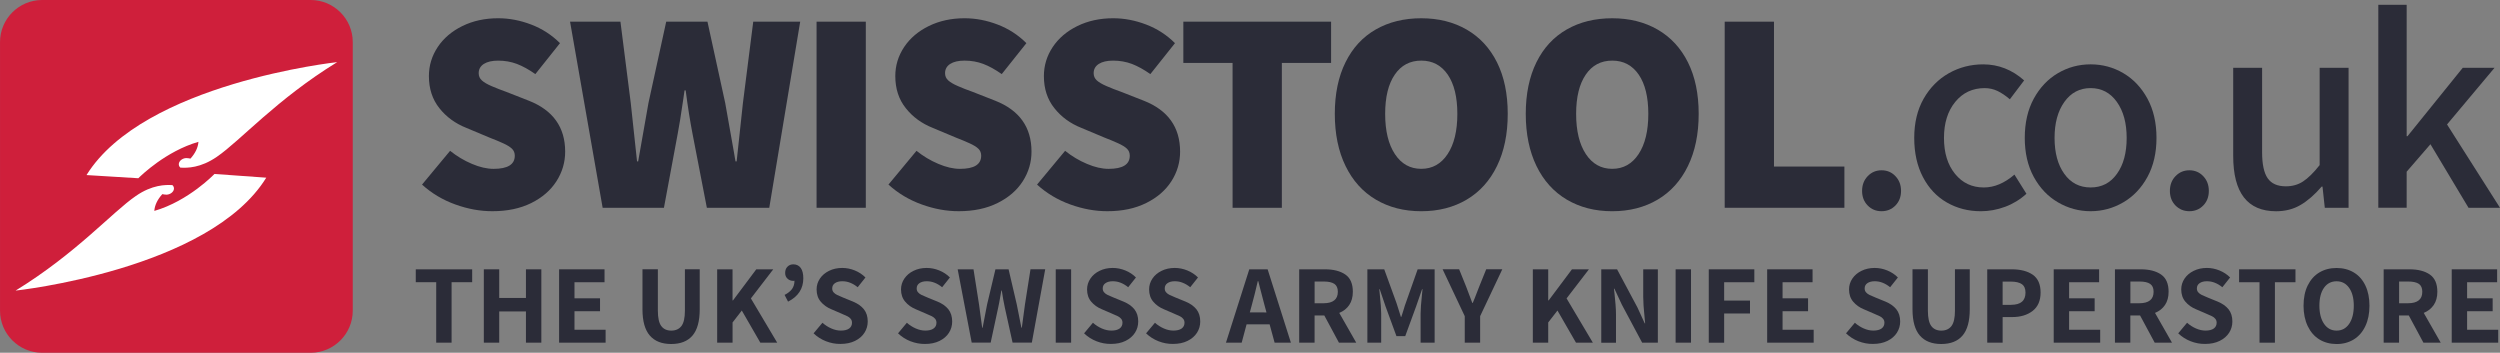 <?xml version="1.0" encoding="utf-8"?>
<!DOCTYPE svg PUBLIC "-//W3C//DTD SVG 1.1//EN" "http://www.w3.org/Graphics/SVG/1.1/DTD/svg11.dtd">
<svg version="1.1" id="Layer_1" xmlns="http://www.w3.org/2000/svg" xmlns:xlink="http://www.w3.org/1999/xlink" x="0px" y="0px"
	 width="229.998px" height="32.453px" viewBox="0 0 229.998 32.453" enable-background="new 0 0 229.998 32.453"
	 xml:space="preserve">
<rect x="0" y="0" width="229.998" height="32.453" fill="#808080" stroke="none"/>
<g>
	<g>
		<path fill="#CF1F3B" d="M32.453,28.586c0,2.127-1.74,3.867-3.867,3.867H3.869c-2.127,0-3.867-1.74-3.867-3.867V3.865
			C0.002,1.739,1.742,0,3.869,0h24.717c2.127,0,3.867,1.738,3.867,3.865V28.586z"/>
	</g>
	<g>
		<path fill="#FFFFFF" d="M7.959,16.106c5.254-8.463,23.062-10.39,23.062-10.39c-5.609,3.449-8.898,7.223-11.064,8.705
			c-1.5,1.039-2.732,1.039-3.365,1c-0.104-0.092-0.156-0.219-0.139-0.359c0.033-0.273,0.338-0.505,0.674-0.52
			c0.139-0.004,0.262,0.03,0.396,0.049c0.447-0.497,0.697-1.014,0.734-1.543c-2.979,0.86-5.271,3.092-5.531,3.35L7.959,16.106z"/>
		<path fill="#FFFFFF" d="M19.73,16.004l4.766,0.343C19.262,24.83,1.434,26.734,1.434,26.734c5.609-3.447,8.898-7.223,11.064-8.704
			c1.5-1.039,2.732-1.039,3.365-0.999c0.104,0.094,0.154,0.221,0.139,0.359c-0.033,0.272-0.338,0.506-0.674,0.52
			c-0.139,0.006-0.262-0.029-0.396-0.049c-0.447,0.496-0.699,1.016-0.736,1.543C17.361,18.489,19.73,16.004,19.73,16.004z"/>
	</g>
	<g>
		<path fill="#2B2C38" d="M41.893,18.812c-1.148-0.412-2.174-1.021-3.066-1.83l2.582-3.107c0.613,0.492,1.279,0.893,2.002,1.198
			c0.719,0.308,1.387,0.461,2.002,0.461c1.299,0,1.947-0.403,1.947-1.211c0-0.264-0.09-0.479-0.266-0.646
			c-0.176-0.168-0.447-0.333-0.814-0.5c-0.367-0.168-0.779-0.338-1.236-0.514l-2.135-0.896c-1.021-0.404-1.85-1.01-2.488-1.817
			C39.777,9.143,39.459,8.159,39.459,7c0-0.965,0.27-1.855,0.812-2.674C40.816,3.51,41.58,2.864,42.55,2.39
			c0.975-0.475,2.068-0.711,3.279-0.711c1.018,0,2.031,0.193,3.043,0.58c1.01,0.387,1.891,0.957,2.646,1.712l-2.266,2.845
			c-0.6-0.421-1.164-0.732-1.699-0.936c-0.533-0.2-1.11-0.302-1.723-0.302c-0.562,0-1.002,0.102-1.318,0.303
			c-0.316,0.203-0.473,0.488-0.473,0.855c0,0.266,0.096,0.483,0.289,0.659c0.189,0.176,0.488,0.353,0.895,0.526
			c0.404,0.176,0.854,0.353,1.344,0.526l2.082,0.816c2.229,0.878,3.346,2.44,3.346,4.688c0,0.982-0.27,1.893-0.805,2.727
			s-1.309,1.502-2.316,2.002c-1.012,0.5-2.199,0.75-3.57,0.75C44.18,19.434,43.043,19.227,41.893,18.812z"/>
		<path fill="#2B2C38" d="M52.445,1.994h4.635l0.949,7.481l0.578,5.374h0.104l0.947-5.374l1.633-7.481h3.795l1.633,7.481
			l0.789,4.452l0.158,0.922h0.105l0.578-5.374l0.949-7.481h4.32l-2.846,17.121H65.03l-1.316-6.795
			c-0.229-1.176-0.439-2.511-0.633-4.004h-0.105l-0.104,0.738c-0.23,1.562-0.404,2.652-0.527,3.266l-1.264,6.795h-5.639
			L52.445,1.994z"/>
		<path fill="#2B2C38" d="M75.123,1.994h4.531v17.121h-4.531V1.994z"/>
		<path fill="#2B2C38" d="M84.803,18.812c-1.148-0.412-2.174-1.021-3.066-1.83l2.58-3.107c0.613,0.492,1.279,0.893,2.002,1.198
			c0.721,0.308,1.389,0.461,2.002,0.461c1.301,0,1.947-0.403,1.947-1.211c0-0.264-0.088-0.479-0.264-0.646
			c-0.176-0.168-0.447-0.333-0.816-0.5c-0.369-0.168-0.779-0.338-1.234-0.514l-2.137-0.896c-1.02-0.404-1.85-1.01-2.486-1.817
			C82.686,9.143,82.367,8.159,82.367,7c0-0.965,0.27-1.855,0.814-2.674c0.545-0.816,1.307-1.462,2.279-1.936
			c0.973-0.475,2.066-0.711,3.277-0.711c1.02,0,2.033,0.193,3.043,0.58c1.01,0.387,1.893,0.957,2.646,1.712L92.16,6.816
			c-0.6-0.421-1.162-0.732-1.699-0.936c-0.535-0.201-1.109-0.303-1.725-0.303c-0.562,0-1.002,0.102-1.316,0.303
			c-0.316,0.203-0.475,0.488-0.475,0.855c0,0.266,0.096,0.483,0.287,0.659c0.193,0.176,0.492,0.353,0.896,0.526
			c0.402,0.177,0.852,0.353,1.342,0.526l2.082,0.816c2.23,0.878,3.346,2.44,3.346,4.688c0,0.982-0.27,1.893-0.805,2.727
			c-0.535,0.834-1.309,1.501-2.318,2.001c-1.01,0.502-2.195,0.752-3.566,0.752C87.09,19.434,85.953,19.227,84.803,18.812z"/>
		<path fill="#2B2C38" d="M98.471,18.812c-1.146-0.412-2.172-1.021-3.064-1.83l2.582-3.107c0.611,0.492,1.277,0.893,2.002,1.198
			c0.719,0.308,1.387,0.461,2.002,0.461c1.299,0,1.945-0.403,1.945-1.211c0-0.264-0.088-0.479-0.264-0.646
			c-0.176-0.168-0.447-0.333-0.816-0.5c-0.367-0.168-0.779-0.338-1.234-0.514l-2.135-0.896c-1.021-0.404-1.852-1.01-2.488-1.817
			C96.355,9.143,96.037,8.159,96.037,7c0-0.965,0.27-1.855,0.814-2.674c0.545-0.816,1.307-1.462,2.279-1.936
			c0.973-0.475,2.066-0.711,3.277-0.711c1.02,0,2.033,0.193,3.043,0.58c1.01,0.387,1.893,0.957,2.646,1.712l-2.264,2.845
			c-0.602-0.421-1.164-0.732-1.699-0.936c-0.537-0.201-1.111-0.303-1.727-0.303c-0.562,0-1.002,0.102-1.316,0.303
			c-0.316,0.203-0.475,0.488-0.475,0.855c0,0.266,0.098,0.483,0.287,0.659c0.193,0.176,0.492,0.353,0.896,0.526
			c0.404,0.176,0.852,0.353,1.344,0.526l2.08,0.816c2.23,0.878,3.346,2.44,3.346,4.688c0,0.982-0.268,1.893-0.803,2.727
			c-0.537,0.834-1.309,1.501-2.318,2.001c-1.01,0.502-2.197,0.752-3.566,0.752C100.76,19.434,99.625,19.227,98.471,18.812z"/>
		<path fill="#2B2C38" d="M113.396,5.787h-4.529V1.994h13.592v3.793h-4.53v13.328h-4.532L113.396,5.787L113.396,5.787z"/>
		<path fill="#2B2C38" d="M126.58,18.366c-1.203-0.711-2.134-1.743-2.791-3.095c-0.66-1.352-0.988-2.95-0.988-4.794
			c0-1.845,0.328-3.429,0.988-4.754c0.657-1.326,1.588-2.332,2.791-3.017c1.203-0.686,2.596-1.026,4.176-1.026
			s2.972,0.347,4.175,1.041c1.202,0.694,2.135,1.698,2.793,3.016c0.657,1.318,0.987,2.897,0.987,4.741s-0.33,3.441-0.987,4.794
			c-0.658,1.353-1.591,2.384-2.793,3.095c-1.203,0.711-2.595,1.066-4.175,1.066S127.783,19.076,126.58,18.366z M133.179,14.178
			c0.598-0.904,0.896-2.139,0.896-3.701c0-1.545-0.294-2.748-0.882-3.609c-0.59-0.859-1.399-1.291-2.438-1.291
			c-1.037,0-1.851,0.43-2.438,1.291c-0.59,0.861-0.883,2.064-0.883,3.609c0,1.562,0.299,2.796,0.896,3.701
			c0.598,0.904,1.404,1.354,2.424,1.354C131.771,15.533,132.582,15.082,133.179,14.178z"/>
		<path fill="#2B2C38" d="M144.147,18.366c-1.201-0.711-2.137-1.743-2.793-3.095c-0.655-1.352-0.985-2.95-0.985-4.794
			c0-1.845,0.33-3.429,0.985-4.754c0.656-1.326,1.592-2.332,2.793-3.017c1.201-0.686,2.597-1.026,4.177-1.026
			c1.579,0,2.973,0.347,4.176,1.041c1.201,0.694,2.133,1.698,2.791,3.016c0.658,1.318,0.987,2.897,0.987,4.741
			s-0.329,3.441-0.987,4.794s-1.59,2.384-2.791,3.095c-1.203,0.711-2.597,1.066-4.176,1.066
			C146.744,19.434,145.351,19.076,144.147,18.366z M150.748,14.178c0.597-0.904,0.896-2.139,0.896-3.701
			c0-1.545-0.293-2.748-0.881-3.609c-0.591-0.859-1.4-1.291-2.438-1.291c-1.039,0-1.853,0.43-2.438,1.291
			c-0.588,0.861-0.884,2.064-0.884,3.609c0,1.562,0.299,2.796,0.896,3.701c0.599,0.904,1.404,1.354,2.424,1.354
			C149.34,15.533,150.147,15.082,150.748,14.178z"/>
		<path fill="#2B2C38" d="M158.674,1.994h4.531v13.329h6.479v3.792h-11.013V1.994H158.674z"/>
	</g>
	<g>
		<path fill="#2B2C38" d="M171.828,18.906c-0.345-0.352-0.517-0.799-0.517-1.344s0.172-0.997,0.517-1.355
			c0.342-0.359,0.769-0.541,1.276-0.541s0.937,0.182,1.275,0.541c0.342,0.359,0.516,0.812,0.516,1.355
			c0,0.545-0.174,0.992-0.516,1.344c-0.344,0.352-0.77,0.525-1.275,0.525C172.595,19.434,172.168,19.256,171.828,18.906z"/>
		<path fill="#2B2C38" d="M179.11,18.629c-0.934-0.535-1.664-1.312-2.198-2.332c-0.535-1.019-0.804-2.222-0.804-3.608
			c0-1.388,0.287-2.59,0.865-3.608c0.58-1.018,1.355-1.8,2.318-2.345c0.965-0.544,2.021-0.815,3.16-0.815
			c1.404,0,2.66,0.492,3.768,1.476l-1.314,1.737c-0.389-0.332-0.768-0.588-1.135-0.764c-0.367-0.175-0.764-0.263-1.186-0.263
			c-1.107,0-2.008,0.421-2.701,1.265c-0.691,0.842-1.039,1.948-1.039,3.318s0.338,2.473,1.018,3.307
			c0.675,0.834,1.558,1.25,2.646,1.25c0.968,0,1.906-0.396,2.818-1.185l1.104,1.765c-0.578,0.526-1.23,0.928-1.961,1.198
			c-0.729,0.271-1.474,0.408-2.228,0.408C181.086,19.434,180.043,19.164,179.11,18.629z"/>
		<path fill="#2B2C38" d="M189.332,18.616c-0.933-0.544-1.672-1.325-2.229-2.344c-0.553-1.019-0.826-2.213-0.826-3.583
			c0-1.387,0.273-2.59,0.826-3.607c0.558-1.02,1.291-1.801,2.215-2.346c0.922-0.544,1.929-0.816,3.017-0.816
			c1.09,0,2.097,0.272,3.019,0.816c0.922,0.545,1.658,1.326,2.213,2.346c0.553,1.02,0.828,2.223,0.828,3.607
			c0,1.37-0.275,2.564-0.828,3.583c-0.555,1.019-1.297,1.8-2.228,2.344c-0.933,0.544-1.933,0.815-3.004,0.815
			S190.26,19.159,189.332,18.616z M194.756,15.994c0.601-0.832,0.896-1.936,0.896-3.306s-0.303-2.476-0.907-3.319
			c-0.604-0.843-1.41-1.264-2.41-1.264c-1.002,0-1.806,0.421-2.41,1.264c-0.604,0.844-0.907,1.949-0.907,3.319
			s0.299,2.472,0.896,3.306c0.596,0.834,1.401,1.252,2.422,1.252S194.16,16.83,194.756,15.994z"/>
		<path fill="#2B2C38" d="M200.144,18.906c-0.345-0.352-0.515-0.799-0.515-1.344s0.17-0.997,0.515-1.355
			c0.344-0.359,0.77-0.541,1.276-0.541s0.935,0.182,1.276,0.541c0.343,0.359,0.515,0.812,0.515,1.355
			c0,0.545-0.172,0.992-0.515,1.344c-0.344,0.352-0.77,0.525-1.276,0.525S200.487,19.256,200.144,18.906z"/>
		<path fill="#2B2C38" d="M205.453,14.349V6.235h2.659v7.771c0,1.106,0.171,1.906,0.515,2.397c0.343,0.492,0.897,0.738,1.672,0.738
			c0.599,0,1.123-0.148,1.58-0.448c0.457-0.298,0.968-0.799,1.526-1.501V6.236h2.662v12.88h-2.188l-0.211-1.948h-0.08
			c-0.631,0.737-1.274,1.299-1.937,1.688c-0.657,0.387-1.409,0.58-2.252,0.58C206.767,19.434,205.453,17.738,205.453,14.349z"/>
		<path fill="#2B2C38" d="M218.804,0.44h2.608v12.09h0.077l5.085-6.295h2.924l-4.373,5.215l4.873,7.666h-2.896l-3.504-5.848
			l-2.187,2.528v3.318h-2.608V0.44L218.804,0.44z"/>
	</g>
	<g>
		<path fill="#2B2C38" d="M40.131,25.965H38.25v-1.188h5.189v1.188h-1.893v5.561H40.13L40.131,25.965L40.131,25.965z"/>
		<path fill="#2B2C38" d="M44.512,24.777h1.416v2.635h2.459v-2.635h1.416v6.748h-1.416v-2.873h-2.459v2.873h-1.416V24.777
			L44.512,24.777z"/>
		<path fill="#2B2C38" d="M51.436,24.777h4.18v1.188h-2.764v1.479h2.35v1.188h-2.35v1.705h2.863v1.188h-4.279V24.777z"/>
		<path fill="#2B2C38" d="M59.785,30.873c-0.451-0.518-0.678-1.322-0.678-2.418v-3.68h1.416v3.813c0,0.654,0.104,1.123,0.311,1.404
			c0.207,0.28,0.514,0.424,0.92,0.424c0.412,0,0.727-0.144,0.939-0.424c0.212-0.281,0.318-0.75,0.318-1.404v-3.813h1.363v3.68
			c0,1.096-0.223,1.9-0.666,2.418c-0.445,0.52-1.098,0.775-1.959,0.775S60.236,31.393,59.785,30.873z"/>
		<path fill="#2B2C38" d="M65.977,24.777h1.416v2.861h0.041l2.143-2.861h1.561l-2.057,2.676l2.42,4.072H69.95l-1.705-2.957
			l-0.85,1.098v1.859h-1.416v-6.748H65.977z"/>
		<path fill="#2B2C38" d="M73.668,24.652c0.158,0.221,0.236,0.537,0.236,0.951c0,0.957-0.469,1.674-1.404,2.147l-0.32-0.619
			c0.312-0.157,0.539-0.342,0.689-0.547c0.145-0.207,0.223-0.459,0.223-0.756c-0.021,0.008-0.055,0.012-0.104,0.012
			c-0.213,0-0.396-0.067-0.537-0.202c-0.146-0.134-0.217-0.308-0.217-0.521c0-0.242,0.066-0.437,0.211-0.58
			c0.141-0.146,0.32-0.218,0.543-0.218C73.283,24.322,73.51,24.434,73.668,24.652z"/>
		<path fill="#2B2C38" d="M75.994,31.396c-0.438-0.17-0.816-0.412-1.146-0.729l0.816-0.974c0.248,0.222,0.52,0.396,0.822,0.526
			c0.299,0.132,0.59,0.194,0.873,0.194c0.328,0,0.584-0.062,0.76-0.189c0.176-0.127,0.264-0.307,0.264-0.531
			c0-0.146-0.041-0.266-0.119-0.36c-0.08-0.099-0.18-0.177-0.301-0.237c-0.121-0.062-0.314-0.146-0.584-0.259l-0.889-0.383
			c-0.398-0.164-0.73-0.396-0.98-0.697c-0.256-0.299-0.383-0.676-0.383-1.131c0-0.365,0.102-0.696,0.305-0.998
			c0.203-0.299,0.484-0.537,0.842-0.713c0.357-0.177,0.762-0.265,1.209-0.265c0.395,0,0.779,0.076,1.158,0.23
			s0.705,0.369,0.98,0.646l-0.713,0.898c-0.234-0.188-0.465-0.324-0.691-0.412c-0.229-0.093-0.473-0.138-0.734-0.138
			c-0.281,0-0.506,0.062-0.672,0.179c-0.164,0.114-0.248,0.276-0.248,0.483c0,0.146,0.043,0.267,0.129,0.36
			c0.088,0.097,0.193,0.177,0.32,0.237c0.129,0.062,0.326,0.147,0.596,0.259l0.867,0.353c0.436,0.181,0.77,0.416,1.002,0.707
			c0.234,0.293,0.354,0.668,0.354,1.123c0,0.379-0.102,0.726-0.301,1.037c-0.199,0.312-0.488,0.562-0.867,0.749
			c-0.381,0.188-0.824,0.279-1.334,0.279C76.873,31.648,76.426,31.564,75.994,31.396z"/>
		<path fill="#2B2C38" d="M83.764,31.396c-0.436-0.17-0.814-0.412-1.145-0.729l0.812-0.974c0.248,0.222,0.523,0.396,0.822,0.526
			c0.301,0.132,0.592,0.194,0.873,0.194c0.332,0,0.584-0.062,0.76-0.189c0.18-0.127,0.268-0.307,0.268-0.531
			c0-0.146-0.041-0.266-0.119-0.36c-0.08-0.097-0.184-0.177-0.301-0.237c-0.119-0.062-0.314-0.146-0.584-0.259l-0.891-0.383
			c-0.396-0.164-0.729-0.396-0.979-0.697c-0.256-0.299-0.387-0.676-0.387-1.131c0-0.365,0.105-0.696,0.309-0.998
			c0.203-0.299,0.48-0.537,0.842-0.713c0.359-0.177,0.762-0.265,1.209-0.265c0.393,0,0.779,0.076,1.158,0.23
			s0.705,0.369,0.979,0.646l-0.713,0.898c-0.232-0.188-0.465-0.324-0.689-0.412c-0.23-0.093-0.475-0.138-0.734-0.138
			c-0.283,0-0.506,0.062-0.672,0.179c-0.164,0.114-0.248,0.276-0.248,0.483c0,0.146,0.043,0.267,0.129,0.36
			c0.086,0.097,0.193,0.177,0.32,0.237c0.129,0.062,0.322,0.147,0.596,0.259l0.867,0.353c0.434,0.181,0.77,0.416,1.002,0.707
			C87.48,28.75,87.6,29.125,87.6,29.58c0,0.379-0.1,0.727-0.299,1.037c-0.199,0.312-0.49,0.562-0.869,0.749
			c-0.379,0.188-0.822,0.278-1.332,0.278C84.643,31.648,84.201,31.564,83.764,31.396z"/>
		<path fill="#2B2C38" d="M88.105,24.777h1.457l0.508,3.233l0.289,2.14H90.4l0.412-2.14l0.768-3.233h1.209l0.754,3.233l0.238,1.199
			l0.186,0.938h0.041c0.131-1.014,0.229-1.729,0.289-2.143l0.508-3.232h1.354l-1.23,6.748h-1.773l-0.713-3.227
			c-0.111-0.518-0.203-1.034-0.279-1.561h-0.041l-0.084,0.477c-0.082,0.48-0.15,0.846-0.205,1.084l-0.693,3.227h-1.746
			L88.105,24.777z"/>
		<path fill="#2B2C38" d="M97.127,24.777h1.416v6.748h-1.416V24.777z"/>
		<path fill="#2B2C38" d="M100.879,31.396c-0.434-0.17-0.814-0.412-1.145-0.729l0.814-0.974c0.248,0.222,0.521,0.396,0.82,0.526
			c0.301,0.132,0.592,0.194,0.873,0.194c0.332,0,0.584-0.062,0.76-0.189c0.176-0.127,0.266-0.307,0.266-0.531
			c0-0.146-0.039-0.266-0.117-0.36c-0.08-0.097-0.184-0.177-0.301-0.237c-0.121-0.062-0.314-0.146-0.584-0.259l-0.891-0.383
			c-0.398-0.164-0.729-0.396-0.98-0.697c-0.258-0.299-0.385-0.676-0.385-1.131c0-0.365,0.105-0.696,0.309-0.998
			c0.201-0.299,0.48-0.537,0.842-0.713c0.357-0.177,0.762-0.265,1.209-0.265c0.393,0,0.777,0.076,1.158,0.23
			c0.379,0.154,0.705,0.369,0.979,0.646l-0.713,0.898c-0.234-0.188-0.465-0.324-0.693-0.412c-0.227-0.093-0.471-0.138-0.73-0.138
			c-0.283,0-0.506,0.062-0.672,0.179c-0.166,0.114-0.248,0.276-0.248,0.483c0,0.146,0.043,0.267,0.129,0.36
			c0.086,0.097,0.191,0.177,0.318,0.237c0.127,0.062,0.326,0.147,0.598,0.259l0.865,0.353c0.436,0.181,0.77,0.416,1.002,0.707
			c0.234,0.293,0.354,0.668,0.354,1.123c0,0.379-0.1,0.726-0.299,1.037c-0.201,0.312-0.49,0.562-0.869,0.749
			c-0.379,0.188-0.822,0.279-1.332,0.279C101.758,31.648,101.311,31.564,100.879,31.396z"/>
		<path fill="#2B2C38" d="M106.586,31.396c-0.436-0.17-0.816-0.412-1.148-0.729l0.816-0.974c0.248,0.222,0.523,0.396,0.822,0.526
			c0.299,0.132,0.59,0.194,0.873,0.194c0.33,0,0.584-0.062,0.76-0.189s0.264-0.307,0.264-0.531c0-0.146-0.039-0.266-0.119-0.36
			c-0.078-0.099-0.18-0.177-0.299-0.237c-0.121-0.062-0.314-0.146-0.584-0.259l-0.889-0.383c-0.4-0.164-0.729-0.396-0.982-0.697
			c-0.254-0.299-0.383-0.676-0.383-1.131c0-0.365,0.102-0.696,0.307-0.998c0.201-0.299,0.482-0.537,0.842-0.713
			c0.357-0.177,0.762-0.265,1.209-0.265c0.393,0,0.777,0.076,1.156,0.23s0.707,0.369,0.982,0.646l-0.713,0.898
			c-0.234-0.188-0.465-0.324-0.693-0.412c-0.227-0.093-0.471-0.138-0.732-0.138c-0.283,0-0.506,0.062-0.672,0.179
			c-0.166,0.114-0.248,0.276-0.248,0.483c0,0.146,0.043,0.267,0.129,0.36c0.086,0.097,0.191,0.177,0.32,0.237
			c0.127,0.062,0.324,0.147,0.594,0.259l0.869,0.353c0.434,0.181,0.768,0.416,1.002,0.707c0.234,0.293,0.352,0.668,0.352,1.123
			c0,0.379-0.1,0.726-0.299,1.037c-0.201,0.312-0.49,0.562-0.869,0.749c-0.379,0.188-0.824,0.279-1.334,0.279
			C107.461,31.648,107.016,31.564,106.586,31.396z"/>
		<path fill="#2B2C38" d="M116.804,29.84h-2.12l-0.451,1.686h-1.447l2.146-6.748h1.689l2.14,6.748h-1.498L116.804,29.84z
			 M116.515,28.744l-0.187-0.689c-0.084-0.305-0.207-0.779-0.373-1.428l-0.195-0.766h-0.043c-0.204,0.889-0.389,1.619-0.547,2.188
			l-0.186,0.692L116.515,28.744L116.515,28.744z"/>
		<path fill="#2B2C38" d="M123.181,31.525l-1.345-2.502h-0.896v2.502h-1.416v-6.748h2.377c0.783,0,1.406,0.16,1.869,0.479
			c0.463,0.32,0.69,0.849,0.69,1.586c0,0.48-0.108,0.888-0.33,1.216c-0.221,0.325-0.524,0.567-0.92,0.729l1.562,2.738H123.181
			L123.181,31.525z M120.938,27.898h0.838c0.429,0,0.75-0.088,0.972-0.265c0.222-0.176,0.332-0.438,0.332-0.791
			c0-0.338-0.106-0.579-0.32-0.726c-0.215-0.145-0.54-0.217-0.981-0.217h-0.836v1.996L120.938,27.898L120.938,27.898z"/>
		<path fill="#2B2C38" d="M125.787,24.777h1.562l1.127,3.1c0.104,0.297,0.19,0.58,0.27,0.85l0.133,0.424h0.043l0.188-0.588
			c0.107-0.373,0.185-0.602,0.22-0.686l1.094-3.1h1.562v6.748h-1.291v-2.678c0-0.38,0.045-0.992,0.135-1.841l0.041-0.401h-0.041
			l-0.547,1.582l-1.002,2.737h-0.809l-1.003-2.737l-0.536-1.582h-0.041l0.041,0.401c0.09,0.849,0.135,1.461,0.135,1.841v2.678
			h-1.271v-6.748H125.787z"/>
		<path fill="#2B2C38" d="M134.756,29.086l-2.036-4.311h1.52l0.65,1.611l0.56,1.485h0.04c0.027-0.062,0.056-0.127,0.082-0.194
			c0.027-0.068,0.06-0.146,0.095-0.228c0.166-0.423,0.303-0.775,0.412-1.063l0.651-1.611h1.479l-2.037,4.311v2.438h-1.416V29.086
			L134.756,29.086z"/>
		<path fill="#2B2C38" d="M141.019,24.777h1.416v2.861h0.041l2.143-2.861h1.561l-2.057,2.676l2.418,4.072h-1.551l-1.705-2.957
			l-0.85,1.098v1.859h-1.416V24.777L141.019,24.777z"/>
		<path fill="#2B2C38" d="M147.312,24.777h1.457l1.871,3.503l0.672,1.468h0.041c-0.006-0.117-0.021-0.3-0.052-0.548
			c-0.084-0.8-0.125-1.419-0.125-1.86v-2.562h1.345v6.75h-1.443l-1.871-3.504l-0.684-1.467h-0.041
			c0.008,0.082,0.021,0.235,0.053,0.465c0.035,0.313,0.062,0.647,0.094,0.996c0.027,0.349,0.041,0.655,0.041,0.926v2.584h-1.355
			v-6.75H147.312z"/>
		<path fill="#2B2C38" d="M154.155,24.777h1.416v6.748h-1.416V24.777z"/>
		<path fill="#2B2C38" d="M157.205,24.777h4.192v1.188h-2.776v1.688h2.377v1.188h-2.377v2.688h-1.416V24.777L157.205,24.777z"/>
		<path fill="#2B2C38" d="M162.578,24.777h4.176v1.188h-2.76v1.479h2.346v1.188h-2.346v1.705h2.862v1.188h-4.278V24.777
			L162.578,24.777z"/>
		<path fill="#2B2C38" d="M170.978,31.396c-0.435-0.17-0.812-0.412-1.146-0.729l0.815-0.974c0.248,0.222,0.521,0.396,0.82,0.526
			c0.299,0.132,0.59,0.194,0.873,0.194c0.33,0,0.584-0.062,0.76-0.189s0.265-0.307,0.265-0.531c0-0.146-0.039-0.266-0.119-0.36
			c-0.078-0.097-0.179-0.177-0.3-0.237c-0.12-0.062-0.313-0.146-0.584-0.259l-0.891-0.383c-0.397-0.164-0.727-0.396-0.979-0.697
			c-0.255-0.299-0.382-0.676-0.382-1.131c0-0.365,0.103-0.696,0.306-0.998c0.203-0.299,0.481-0.537,0.842-0.713
			c0.356-0.177,0.765-0.265,1.209-0.265c0.396,0,0.779,0.076,1.158,0.23s0.705,0.369,0.979,0.646l-0.713,0.898
			c-0.233-0.188-0.465-0.324-0.69-0.412c-0.229-0.093-0.474-0.138-0.734-0.138c-0.278,0-0.506,0.062-0.672,0.179
			c-0.166,0.114-0.248,0.276-0.248,0.483c0,0.146,0.043,0.267,0.129,0.36c0.087,0.099,0.193,0.177,0.32,0.237
			c0.129,0.062,0.325,0.147,0.596,0.259l0.867,0.353c0.435,0.181,0.769,0.416,1.002,0.707c0.233,0.293,0.354,0.668,0.354,1.123
			c0,0.379-0.103,0.726-0.301,1.037c-0.199,0.312-0.488,0.562-0.869,0.749c-0.379,0.188-0.82,0.279-1.332,0.279
			C171.856,31.648,171.414,31.564,170.978,31.396z"/>
		<path fill="#2B2C38" d="M176.627,30.873c-0.451-0.518-0.678-1.322-0.678-2.418v-3.68h1.416v3.813c0,0.654,0.104,1.123,0.311,1.404
			c0.207,0.28,0.517,0.424,0.921,0.424c0.411,0,0.729-0.144,0.938-0.424c0.213-0.281,0.319-0.75,0.319-1.404v-3.813h1.363v3.68
			c0,1.096-0.223,1.9-0.666,2.418c-0.443,0.52-1.098,0.775-1.959,0.775C177.735,31.648,177.08,31.393,176.627,30.873z"/>
		<path fill="#2B2C38" d="M182.824,24.777h2.252c0.812,0,1.459,0.166,1.938,0.5s0.719,0.881,0.719,1.639
			c0,0.744-0.244,1.309-0.732,1.688c-0.49,0.379-1.117,0.566-1.881,0.566h-0.879v2.355h-1.416L182.824,24.777L182.824,24.777z
			 M185.022,28.043c0.886,0,1.322-0.377,1.322-1.127c0-0.357-0.111-0.617-0.336-0.773c-0.225-0.158-0.566-0.237-1.029-0.237h-0.74
			v2.141h0.783V28.043z"/>
		<path fill="#2B2C38" d="M188.94,24.777h4.177v1.188h-2.761v1.479h2.349v1.188h-2.349v1.705h2.859v1.188h-4.275V24.777
			L188.94,24.777z"/>
		<path fill="#2B2C38" d="M198.231,31.525l-1.346-2.502h-0.896v2.502h-1.416v-6.748h2.377c0.784,0,1.407,0.16,1.868,0.479
			c0.464,0.32,0.691,0.849,0.691,1.586c0,0.48-0.109,0.888-0.33,1.216c-0.221,0.325-0.525,0.567-0.92,0.729l1.562,2.738H198.231
			L198.231,31.525z M195.99,27.898h0.838c0.426,0,0.75-0.088,0.971-0.265c0.222-0.176,0.33-0.438,0.33-0.791
			c0-0.338-0.104-0.579-0.319-0.726c-0.213-0.145-0.539-0.217-0.98-0.217h-0.836v1.996L195.99,27.898L195.99,27.898z"/>
		<path fill="#2B2C38" d="M201.541,31.396c-0.438-0.17-0.815-0.412-1.147-0.729l0.815-0.974c0.248,0.222,0.521,0.396,0.821,0.526
			c0.3,0.132,0.591,0.194,0.873,0.194c0.33,0,0.584-0.062,0.761-0.189c0.176-0.127,0.265-0.307,0.265-0.531
			c0-0.146-0.039-0.266-0.119-0.36c-0.078-0.099-0.181-0.177-0.299-0.237c-0.121-0.062-0.314-0.146-0.585-0.259l-0.889-0.383
			c-0.399-0.164-0.729-0.396-0.981-0.697c-0.255-0.299-0.384-0.676-0.384-1.131c0-0.365,0.103-0.696,0.306-0.998
			c0.203-0.299,0.483-0.537,0.844-0.713c0.357-0.177,0.762-0.265,1.209-0.265c0.393,0,0.777,0.076,1.156,0.23
			c0.381,0.154,0.707,0.369,0.981,0.646l-0.713,0.898c-0.233-0.188-0.465-0.324-0.692-0.412c-0.228-0.093-0.472-0.138-0.732-0.138
			c-0.283,0-0.508,0.062-0.672,0.179c-0.166,0.114-0.248,0.276-0.248,0.483c0,0.146,0.043,0.267,0.129,0.36
			c0.086,0.097,0.193,0.177,0.32,0.237c0.127,0.062,0.326,0.147,0.594,0.259l0.869,0.353c0.434,0.181,0.768,0.416,1.002,0.707
			c0.233,0.293,0.352,0.668,0.352,1.123c0,0.379-0.1,0.726-0.299,1.037c-0.201,0.312-0.49,0.562-0.869,0.749
			c-0.379,0.188-0.822,0.279-1.332,0.279C202.418,31.648,201.972,31.564,201.541,31.396z"/>
		<path fill="#2B2C38" d="M207.875,25.965h-1.881v-1.188h5.188v1.188h-1.892v5.561h-1.416V25.965L207.875,25.965z"/>
		<path fill="#2B2C38" d="M213.377,31.227c-0.459-0.283-0.812-0.69-1.069-1.227c-0.254-0.535-0.384-1.158-0.384-1.875
			c0-0.725,0.13-1.348,0.384-1.865c0.258-0.521,0.61-0.918,1.069-1.193c0.457-0.274,0.985-0.412,1.586-0.412
			c0.603,0,1.129,0.138,1.586,0.412c0.459,0.275,0.813,0.676,1.063,1.199c0.252,0.523,0.377,1.145,0.377,1.859
			c0,0.717-0.125,1.342-0.377,1.875c-0.25,0.533-0.604,0.941-1.063,1.227c-0.457,0.281-0.983,0.424-1.586,0.424
			C214.362,31.648,213.836,31.508,213.377,31.227z M216.117,29.799c0.284-0.412,0.43-0.971,0.43-1.674
			c0-0.695-0.146-1.244-0.43-1.645c-0.285-0.401-0.671-0.603-1.152-0.603c-0.487,0-0.875,0.199-1.157,0.597
			c-0.281,0.396-0.425,0.944-0.425,1.646c0,0.703,0.146,1.262,0.431,1.676c0.285,0.412,0.67,0.619,1.151,0.619
			S215.832,30.213,216.117,29.799z"/>
		<path fill="#2B2C38" d="M222.953,31.525l-1.345-2.502h-0.897v2.502h-1.416v-6.748h2.377c0.785,0,1.41,0.16,1.871,0.479
			c0.461,0.32,0.692,0.849,0.692,1.586c0,0.48-0.11,0.888-0.332,1.216c-0.223,0.325-0.526,0.567-0.92,0.729l1.562,2.738H222.953
			L222.953,31.525z M220.709,27.898h0.838c0.427,0,0.75-0.088,0.972-0.265c0.223-0.176,0.33-0.438,0.33-0.791
			c0-0.338-0.104-0.579-0.316-0.726c-0.215-0.145-0.541-0.217-0.982-0.217h-0.836v1.996L220.709,27.898L220.709,27.898z"/>
		<path fill="#2B2C38" d="M225.556,24.777h4.178v1.188h-2.762v1.479h2.35v1.188h-2.35v1.705h2.862v1.188h-4.278V24.777
			L225.556,24.777z"/>
	</g>
</g>
</svg>
